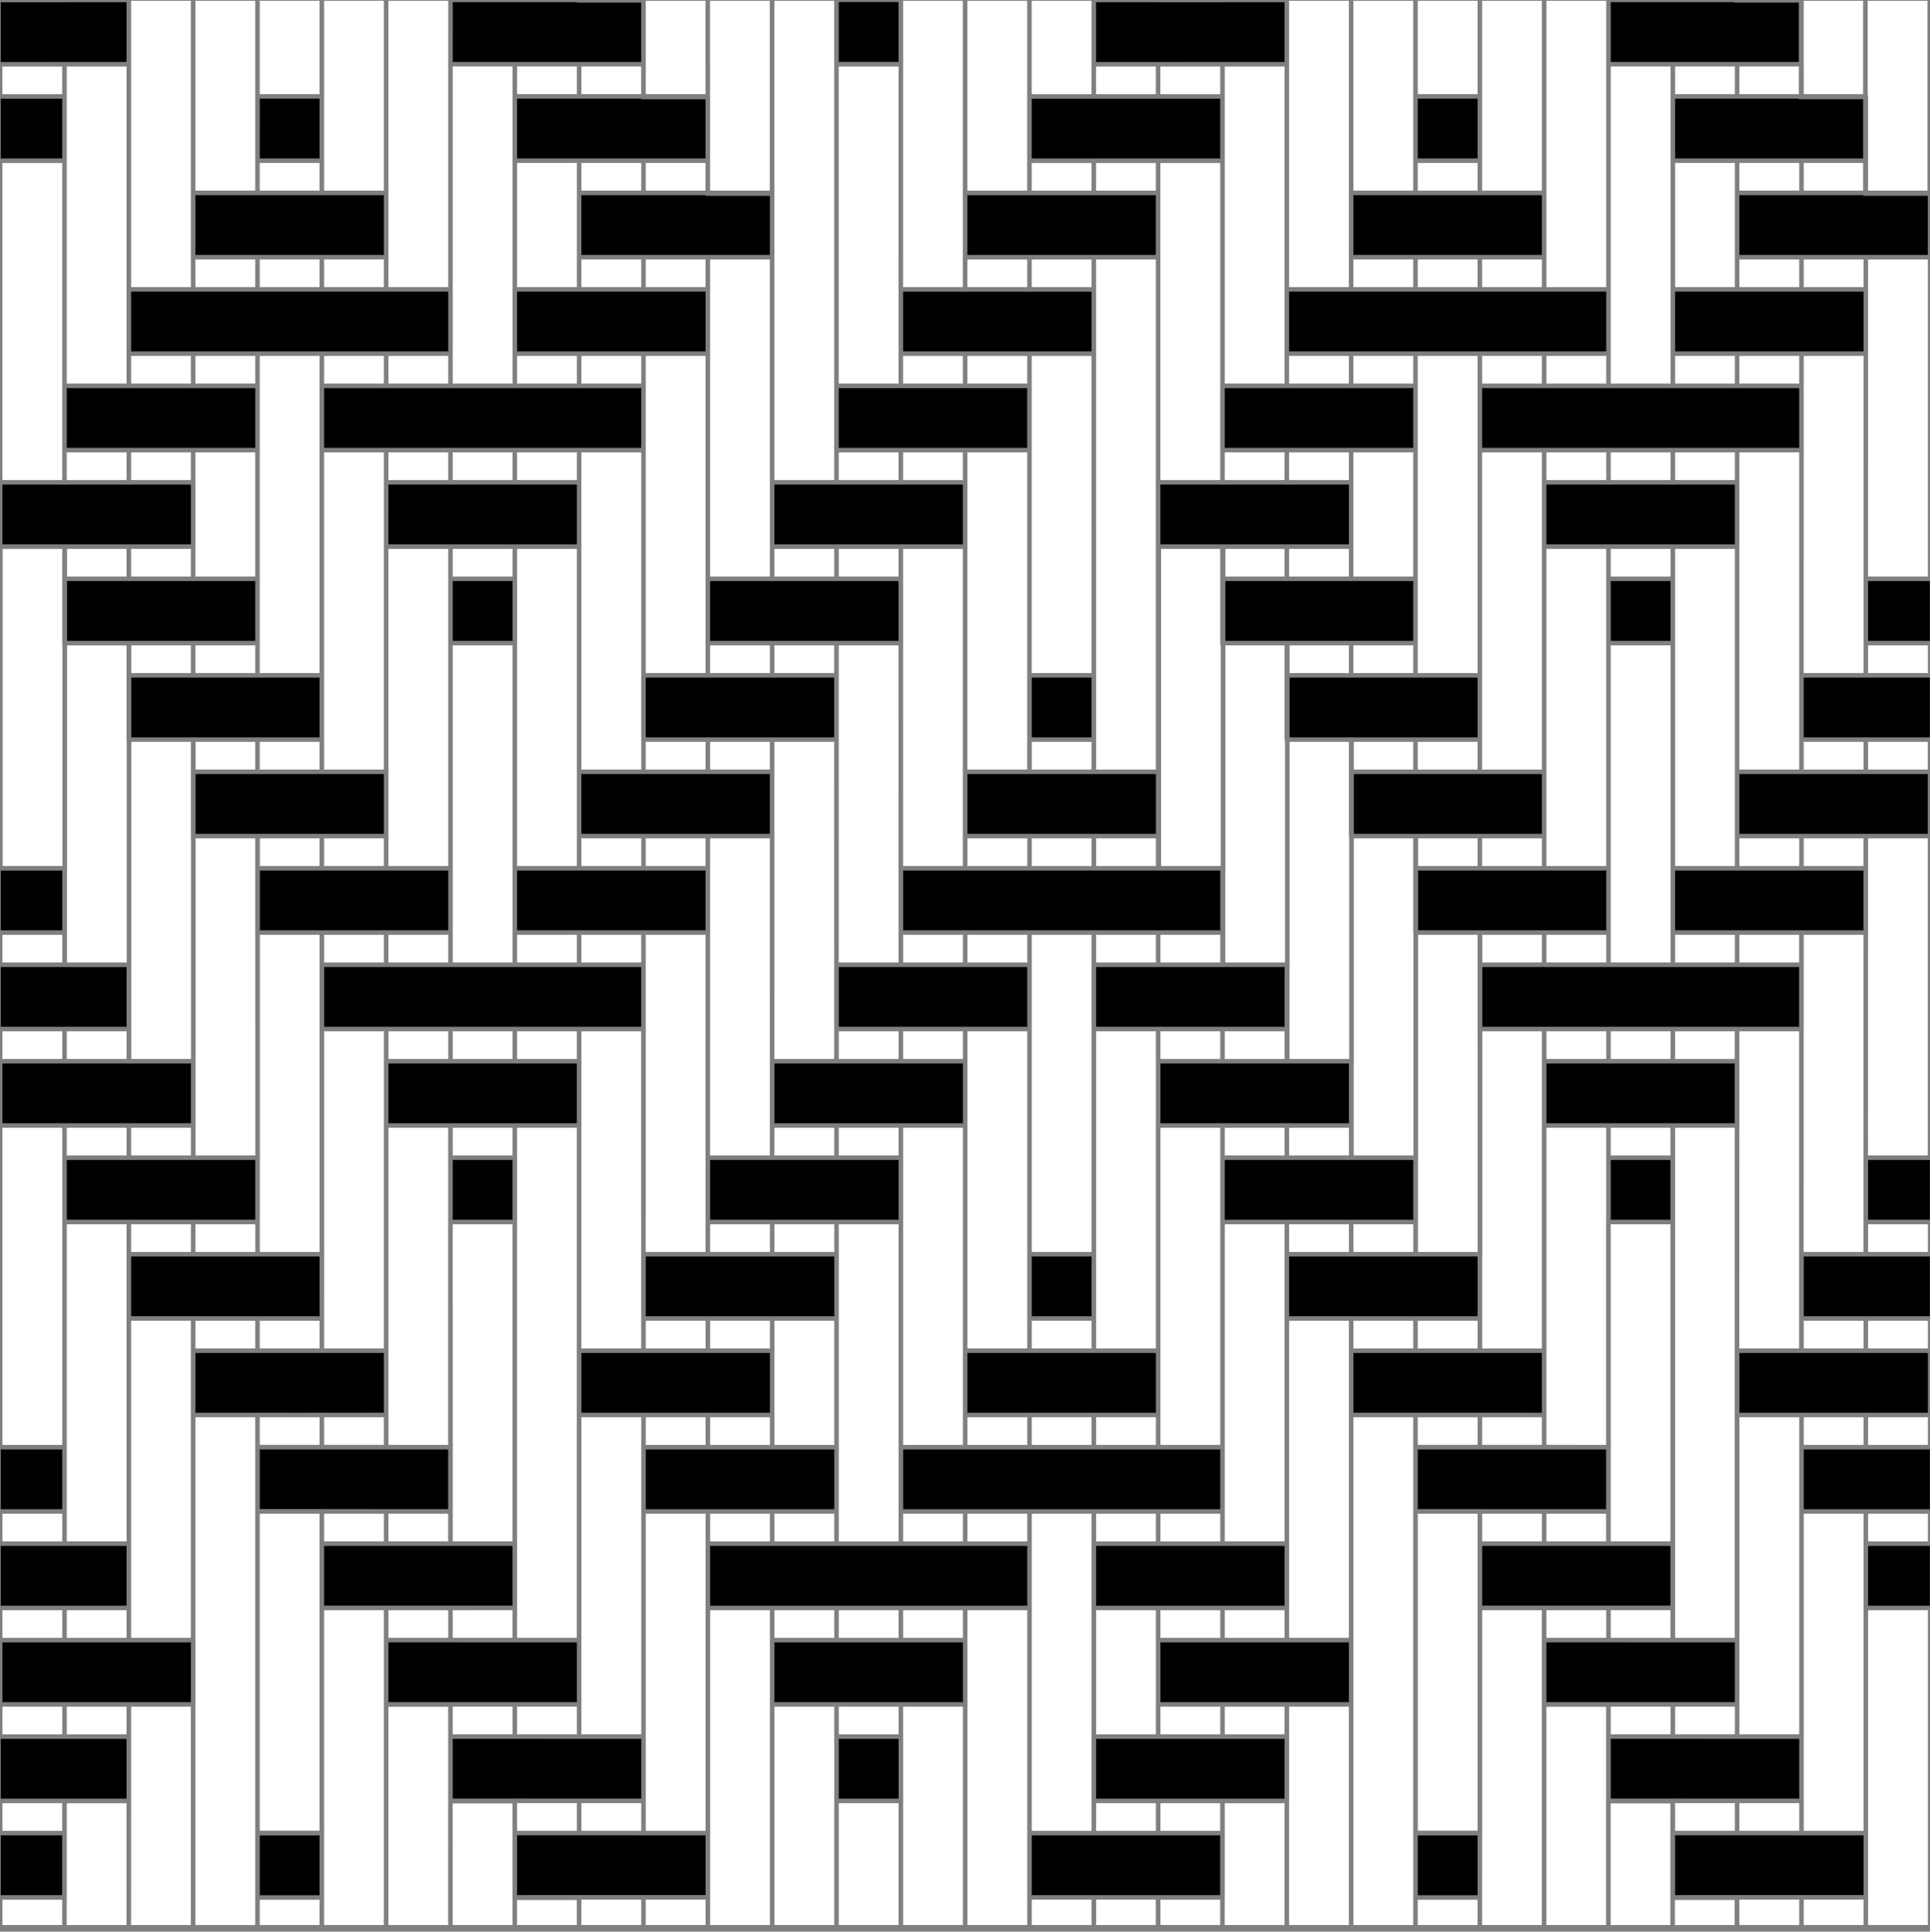 <svg version="1.1" xmlns="http://www.w3.org/2000/svg" xmlns:xlink="http://www.w3.org/1999/xlink" x="0px" y="0px"
	 width="425.199px" height="425.631px" viewBox="0 0 425.199 425.631" enable-background="new 0 0 425.199 425.631"
	 xml:space="preserve">
<rect x="0" y="0" width="425.199" height="425.631" fill="#808080" stroke="none"/>
<g id="Calque_1" class="fill-color01">
	<path fill="#000" d="M13.702,34.91H0.167V21.75h13.535V34.91z M14.208,13.651h13.666V0.492L14.328,0.493L14.2,0.494H0.167
		v13.168l13.79-0.006L14.208,13.651z M70.402,21.739H57.229L57.228,34.91h13.174V21.739z M84.575,42.998h-41.52v13.174h41.52V42.998
		z M14.709,98.692h41.52V85.518h-41.52V98.692z M113.922,77.432h41.516V64.258h-41.516V77.432z M155.417,42.998h-27.322
		l-0.001,13.172h41.516V43.155h-14.192V42.998z M141.247,21.739h-27.325v13.174h41.495V21.869h-14.17V21.739z M155.919,21.239
		h-0.002v0.007h0.002V21.239z M71.402,98.692h69.863V85.518H71.402V98.692z M0.535,119.949h41.521v-13.172H0.535V119.949z
		 M127.094,106.778H85.575l-0.001,13.172h41.52V106.778z M112.92,141.209v-13.172H99.748v13.172H112.92z M56.228,128.037h-41.46
		v13.172h41.46V128.037z M98.748,64.258H28.882l-0.001,13.174h69.867V64.258z M141.247,0.582h-14.17V0.479H99.749l-0.001,13.174
		h41.499V0.582z M141.749-0.021h-0.002v0.009h0.002V-0.021z M28.93,162.469h41.471v-13.172H28.93V162.469z M84.575,170.557H43.093
		v13.172h41.482V170.557z M98.749,191.817H57.255v13.172h41.494V191.817z M155.43,191.817h-41.509v13.172h41.509V191.817z
		 M141.256,213.076H71.417v13.172h69.839V213.076z M169.605,170.557l-27.84,0.001v0l-3.479,0l-10.192,0v13.17h41.512V170.557z
		 M156.441,141.207h41.514v-13.17l-27.735,0.002l-0.111,0.001h-13.668V141.207z M170.115,162.469h13.665v-13.17h-41.513v13.17
		h13.674h14.164H170.115z M212.13,106.78l-27.766,0.001l-0.083,0h-13.668v13.168h41.517V106.78z M212.63,98.69l3.479,0l10.192,0
		V85.522l-13.502,0l-0.169,0.001h-14.178h-0.496h-13.172v13.168L212.63,98.69L212.63,98.69z M226.802,77.43h13.673V64.264h-13.672
		v0.002l-14.174-0.002h-13.672v13.172l27.678-0.004L226.802,77.43z M240.974,56.169h13.674V43.008l-13.674,0v0l-7.088-0.001
		l-20.758-0.001v13.172l27.638-0.006L240.974,56.169z M255.152,34.91h13.668V21.75l-13.674,0v0l-7.088-0.001l-20.758-0.001V34.92
		l27.685-0.006L255.152,34.91z M269.326,13.651h13.666V0.492l-13.344,0l-0.33,0.002h-14.674V0.491l-13.172,0v13.172l27.687-0.008
		L269.326,13.651z M127.081,234.336H85.579v13.172h41.502V234.336z M112.906,268.768v-13.172H99.752l-0.001,13.172H112.906z
		 M325.52,21.739h-13.173l-0.001,13.172h13.174V21.739z M339.693,42.998h-41.52v13.174h41.52V42.998z M269.827,98.692h41.52V85.518
		h-41.52V98.692z M410.555,64.258H369.04v13.174h41.516V64.258z M424.727,43.147h-14.263v-0.148h-27.252l-0.001,13.172h41.516
		V43.147z M396.306,21.739H369.04v13.174h41.425V21.862h-14.158V21.739z M396.384,85.518H326.52v13.174h69.863V85.518z
		 M255.653,119.949h41.521v-13.172h-41.521V119.949z M382.212,106.778h-41.519l-0.001,13.172h41.52V106.778z M368.038,141.209
		v-13.172h-13.172v13.172H368.038z M311.346,128.037h-41.377v13.172h41.377V128.037z M353.866,64.258H284l-0.001,13.174h69.867
		V64.258z M396.306,0.576h-14.158V0.479h-27.281l-0.001,13.174h41.44V0.576z M325.519,149.297h-41.401v13.172h41.401V149.297z
		 M339.693,170.557h-41.427v13.172h41.427V170.557z M353.867,191.817h-41.452v13.172h41.452V191.817z M410.54,191.817h-41.5v13.172
		h41.5V191.817z M326.563,226.248h69.801v-13.172h-69.801V226.248z M424.716,170.557l-27.832,0.001v0l-3.48,0l-10.191,0v13.17
		h41.504V170.557z M411.559,128.041v13.166h13.608v-13.166H411.559z M397.385,162.469h13.674h14.108v-13.17h-27.782V162.469z
		 M368.512,247.506l3.482,0.001l10.193-0.001v-13.17h-41.477v13.172L368.512,247.506L368.512,247.506z M368.012,268.768v-13.172
		H354.87l-0.001,13.172H368.012z M197.953,0.453h-13.161v13.172h13.161V0.453z M57.227,417.614h13.17v-13.172h-13.17V417.614z
		 M312.347,417.614h13.168v-13.172h-13.168V417.614z M27.884,340.635H0.167v13.172h27.716V340.635z M0.54,375.067h41.51v-13.172
		H0.54V375.067z M0.167,396.326h27.705v-13.172H0.167V396.326z M13.712,319.375H0.167v13.172h13.544V319.375z M0.167,417.586h13.527
		v-13.172H0.167V417.586z M27.887,213.082H13.759v-0.003l-13.591-0.003v13.172h27.72V213.082z M13.716,191.823H0.167v13.166h13.548
		V191.823z M42.059,247.508V234.34H27.921v-0.001L0.54,234.336v13.17l10.193,0.001l3.479-0.001v0.001L42.059,247.508z
		 M56.649,290.028h0.084l13.674,0.002v-13.172h-41.52v13.166h14.168v0.002L56.649,290.028z M56.233,255.6h-14.15v-0.001
		l-27.369-0.003v13.17h41.52V255.6z M63.82,311.286l7.085-0.001l3.477,0.001l10.188-0.001v-13.168l-41.51-0.002v13.172l13.672-0.001
		v-0.001l7.086,0.001H63.82z M98.731,332.543v-13.168l-41.5-0.002v13.148h14.168v0.007L98.731,332.543z M99.749,353.801l2.974,0.001
		l10.184-0.001v-13.166H98.731v-0.001l-27.328-0.003v13.172l13.252-0.001l0.42-0.003h14.674V353.801z M113.42,375.057v0.002h13.674
		v-13.163h-14.188v-0.003l-27.331-0.006v13.172h13.672v-0.002l7.087,0.001L113.42,375.057z M127.593,396.315l3.48,0.001
		l10.194-0.001v-13.16h-14.168v-0.003l-27.352-0.007v13.172l13.671-0.001v-0.001l7.087,0.001L127.593,396.315z M141.272,404.41
		l-27.354-0.008v13.172l13.672-0.001v-0.001l7.087,0.001l7.087-0.001l3.48,0.001l10.194-0.001v-13.158h-14.166V404.41z
		 M184.794,396.326h13.174v-13.172h-13.174V396.326z M170.62,375.067h41.52v-13.172h-41.52V375.067z M183.794,319.375h-41.52v13.172
		h41.52V319.375z M283.003,340.635h-41.516v13.172h41.516V340.635z M255.659,375.067h41.517v-13.172h-41.517V375.067z
		 M241.487,396.326h41.507v-13.172h-41.507V396.326z M268.831,319.375h-69.863v13.172h69.863V319.375z M169.62,298.115H128.1v13.172
		h41.52V298.115z M213.139,311.287h41.52v-13.172h-41.52V311.287z M227.313,276.856v13.172h13.172v-13.172H227.313z
		 M183.794,276.856h-41.52v13.172h41.52V276.856z M156.446,353.807h69.867v-13.172h-69.867V353.807z M227.313,417.586h41.499
		v-13.172h-41.499V417.586z M197.966,255.596h-41.518v13.172h41.518V255.596z M212.139,234.336h-41.518v13.172h41.518V234.336z
		 M184.796,226.248h41.518v-13.172h-41.518V226.248z M283.007,213.076h-41.52v13.172h41.52V213.076z M198.969,204.989h69.865
		v-13.172h-69.865V204.989z M297.178,247.508v-13.172h-41.52v13.17l10.192,0.001l3.479-0.001v0.001L297.178,247.508z
		 M311.768,290.028h0.084l13.674,0.002v-13.172h-41.52v13.166h14.168v0.002L311.768,290.028z M311.352,255.596H297.68h-14.174
		h-13.674v13.17h41.52V255.596z M312.347,311.281l27.341,0.005v-13.17h-41.51v13.162h14.169V311.281z M340.196,332.543h13.641
		v-13.168l-41.486-0.002v13.15h14.179v0.02H340.196z M354.868,353.801l2.97,0.001l10.175-0.001v-13.166h-14.176v-0.001
		l-27.308-0.003v13.172l13.245-0.001l0.42-0.003h14.674V353.801z M368.54,375.057v0.002h13.674v-13.165h-14.201v-0.002
		l-27.318-0.005v13.172h13.672v-0.002l7.087,0.001L368.54,375.057z M382.712,396.315l3.479,0.001l10.194-0.001v-13.16h-14.168
		v-0.003l-27.352-0.007v13.172l13.672-0.001v-0.001l7.087,0.001L382.712,396.315z M396.391,404.41l-27.354-0.008v13.172
		l13.672-0.001v-0.001l7.087,0.001l7.087-0.001l3.479,0.001l10.194-0.001v-13.158h-14.166V404.41z M213.143,183.729h41.52v-13.172
		h-41.52V183.729z M227.315,149.297v13.172h13.159v-13.172H227.315z M397.391,332.547h27.776v-13.172h-27.776V332.547z
		 M383.218,311.287h41.521v-13.172h-41.521V311.287z M397.391,290.028h27.776v-13.172h-27.776V290.028z M411.563,353.807h13.604
		v-13.172h-13.604V353.807z M411.565,268.768h13.603v-13.172h-13.603V268.768z"/>
</g>
<g id="Calque_2" class="fill-color02">
	<path fill="#fff" d="M156.441,21.239l-0.011-0.251l-0.011-20.821h13.17v41.832h-13.147v-6.086v-0.5V21.239z M56.227,0.167
		H43.055v41.832h13.172V0.167z M27.88,14.662H14.708v69.855H27.88V14.662z M84.574,57.172H71.402v6.086h13.172V57.172z
		 M56.228,57.172H43.055l-0.001,6.086h13.174V57.172z M56.228,78.432H43.054v6.086h13.174V78.432z M71.402,155.883l0,7.086v0.002
		v0.039v0.078l0,3.327l0,3.143h13.172V99.692H71.402l-0.001,49.105h0.001L71.402,155.883z M99.749,191.317L99.749,191.317l0,3.501
		v8.995v1.676v0.002v0.606v5.979h13.172v-6.588l-0.001-14.172h0.001v-49.107H99.749L99.749,191.317z M141.265,99.694h-13.172v7.084
		v13.174v49.605h13.172V99.694z M156.439,63.152v0.347l0.002,0.259v14.674h-0.002l-0.001,48.604h13.172v-20.254V57.176h-13.17
		V63.152z M197.953,63.764V14.658h-13.172V84.52h13.172V63.764z M226.297,21.746V0.167h-13.172v41.839h13.172V21.746z
		 M411.559,35.412v0.5v6.086h13.077V0.167h-13.158v20.572l0.081,0.5V35.412z M99.748,64.258v13.174v7.086h13.174v-6.586
		l-0.001-14.174h0.001V35.412l-0.001-14.174h0.001v-6.586H99.748V64.258z M84.574,0.167H71.402V34.91v7.086l13.172,0.002V0.167z
		 M311.345,0.167h-13.172v41.832h13.172V0.167z M282.998,14.662h-13.172v69.855h13.172V14.662z M84.574,78.432H71.402v6.086h13.172
		V78.432z M56.228,99.692H43.055v27.346h13.173V99.692z M27.881,99.692H14.709v6.086h13.172V99.692z M99.748,105.778h13.174v-6.086
		H99.748V105.778z M128.095,84.518h13.17v-6.086h-13.17V84.518z M141.265,57.172h-13.172v6.086h13.172V57.172z M141.267,35.912
		h-13.173v6.086h13.173V35.912z M141.247,14.653h-13.151v6.086h13.151V14.653z M112.921,120.951H99.748v6.086h13.173V120.951z
		 M27.881,127.037v-6.086H14.768v6.086H27.881z M56.228,142.211H43.055v6.086h13.173V142.211z M56.228,169.557v-6.086H43.093v6.086
		H56.228z M71.403,190.817h13.172v-6.086H71.403V190.817z M71.417,212.076h13.159v-6.086H71.417V212.076z M128.094,212.076h13.161
		v-6.086h-13.161V212.076z M141.267,184.731h-13.173v6.086h13.173V184.731z M156.441,169.555h13.164v-6.084h-13.164V169.555z
		 M169.615,142.209h-13.174v6.086h13.174V142.209z M197.955,127.035v-6.084h-13.168v6.084H197.955z M197.959,99.694h-13.174v6.084
		h13.174V99.694z M226.302,84.52v-6.084h-13.171v6.084H226.302z M226.302,57.18h-13.174v6.084h13.174V57.18z M254.648,35.922
		h-13.174v6.084h13.174V35.922z M254.646,14.664h-13.174v6.084h13.174V14.664z M99.751,233.336h13.171v-6.086H99.751V233.336z
		 M112.906,248.51H99.752v6.086h13.154V248.51z M339.692,57.172H326.52v6.086h13.172V57.172z M311.346,57.172h-13.173l-0.001,6.086
		h13.174V57.172z M311.346,78.432h-13.174v6.086h13.174V78.432z M326.52,163.088l-0.001,3.327l0.001,3.143h13.172V99.692H326.52
		l-0.001,49.105h0.001l-0.001,7.115l0.001,7.059v0.039V163.088z M354.868,191.317v3.501v10.673v0.606v5.979h13.172v-6.588
		l-0.001-14.172h0.001v-49.107h-13.173L354.868,191.317z M396.384,99.694h-13.172v7.084v13.174v49.605h13.172V99.694z
		 M411.557,63.152v0.347l0.002,0.259v14.674h-0.003l-0.001,48.604h13.172v-20.254V57.176h-13.17V63.152z M354.866,64.258v13.174
		v7.086h13.174v-6.586l-0.001-14.174h0.001V35.412l-0.001-14.174h0.001v-6.586h-13.174V64.258z M339.692,0.167H326.52V34.91v7.086
		l13.172,0.002V0.167z M424.712,184.729h-13.152v6.588v0.498v14.174h-0.006l-0.014,48.607h13.172V184.729z M396.36,227.248h-13.148
		v6.517l0.004,0.071v14.672h-0.011l-0.017,48.607h13.172V227.248z M354.934,318.256l-0.064,0.617v14.172v0.498v6.086l13.139,0.002
		v-69.863H354.86l0.007,48.502L354.934,318.256z M326.563,276.856h-0.023v20.26h13.148v-49.607h0.006l0.002-20.258l-13.133-0.002
		V276.856z M311.348,191.817v-1v-6.086l-13.082-0.002v49.607h-0.023v20.258h13.148v-48.605l-0.043-0.5V191.817z M283.001,149.297v-1
		v-6.086l-13.031-0.002v49.607h-0.023v20.26h13.148v-48.607l-0.094-0.5V149.297z M226.302,148.797V99.692h-13.169v6.351v0.204v0.033
		v14.67h-0.001l-0.002,48.607h13.172V148.797z M197.952,142.209h-13.163v7.084h-0.001l-0.001,8.442v5.736h-0.001l-0.006,48.605
		h13.172V142.209z M169.602,184.729h-13.161v6.588v0.498v14.174h-0.003l-0.007,48.607h13.172V184.729z M141.253,227.248h-13.159
		v6.47l0.004,0.118v14.672h-0.008l-0.009,48.607h13.172V227.248z M99.829,318.256l-0.078,0.617v14.172v0.498v6.086l13.152,0.002
		v-69.863H99.741l0.007,48.505L99.829,318.256z M71.417,276.858H71.41l-0.003,20.258h13.162v-49.607h0.006l0.002-20.258H71.417
		V276.858z M56.23,205.989v-14.172v-1v-6.084H43.093v49.607h-0.007l-0.003,20.254h13.162l-0.01-48.605H56.23z M27.883,162.969
		v-13.672v-1v-6.082H14.768v49.607h-0.007l-0.003,20.254h13.162v-48.607h-0.038V162.969z M241.489,148.797v14.172v0.5v6.086
		l13.157,0.001V57.178h-13.17l0.011,91.539L241.489,148.797z M339.692,78.432H326.52v6.086h13.172V78.432z M311.346,127.037V99.692
		h-13.173v27.346H311.346z M282.999,99.692h-13.172v6.086h13.172V99.692z M354.866,105.778h13.174v-6.086h-13.174V105.778z
		 M383.214,84.518h13.17v-6.086h-13.17V84.518z M396.384,57.172h-13.172v6.086h13.172V57.172z M396.385,35.912h-13.173v6.086h13.173
		V35.912z M396.306,14.653h-13.093v6.086h13.093V14.653z M368.039,120.951h-13.173v6.086h13.173V120.951z M282.999,127.037v-6.086
		h-13.029v6.086H282.999z M311.346,142.211h-13.173v6.086h13.173V142.211z M311.346,169.557v-6.086h-13.08v6.086H311.346z
		 M326.521,190.817h13.172v-6.086h-13.172V190.817z M326.563,212.076h13.131v-6.086h-13.131V212.076z M383.213,212.076h13.151
		v-6.086h-13.151V212.076z M396.385,184.731h-13.173v6.086h13.173V184.731z M411.559,169.555h13.156v-6.084h-13.156V169.555z
		 M424.733,142.209h-13.174v6.086h13.174V142.209z M354.869,233.336h13.171v-6.086h-13.171V233.336z M368.012,248.51H354.87v6.086
		h13.143V248.51z M14.714,403.914v0.498v14.174h-0.016l-0.004,5.58h13.172v-26.824H14.714V403.914z M71.401,418.092v0.021v6.053
		h13.166l0.001-28.446l-0.001-20.126h0.001l0-20.785h-13.17L71.401,418.092z M99.739,424.166h13.168l0-4.828l0-1.172h0l0.001-20.785
		h-13.17V424.166z M269.833,403.914v0.498v14.174h-0.017l-0.004,5.58h13.172v-26.824h-13.151V403.914z M298.176,360.895l0.003,0.5
		v14.672h-0.003v48.1h13.17v-5.718v-0.335v-11.898v-2.273l0.002-91.654h-13.172V360.895z M43.055,361.195l0.004,0.2v14.672h-0.007
		l-0.002,48.1h13.172V312.289H43.055V361.195z M326.529,404.389h-0.007l-0.003,19.777h13.154v-49.072h0.01l0.004-20.285h-13.158
		V404.389z M354.845,424.166h13.145v-6.504h0.003l0.011-20.285h-13.158V424.166z M14.712,318.376l0.004,0.499v14.672h-0.001l0,6.084
		h13.17v-49.607v-20.258h-13.17L14.712,318.376z M184.794,424.166h13.172v-26.838h-13.172V424.166z M156.446,424.166h13.172v-69.357
		h-13.172V424.166z M128.098,382.145h13.172v-69.855h-13.172V382.145z M14.714,360.893h13.17v-6.086h-13.17V360.893z
		 M14.716,382.153h13.156v-6.084l-13.156-0.002V382.153z M14.714,233.334l13.174,0.002v-6.086H14.714V233.334z M14.714,254.594
		h13.174v-6.084H14.714V254.594z M43.061,275.856l13.174,0.002v-6.086H43.061V275.856z M43.059,297.114h13.174v-6.084H43.059
		V297.114z M84.569,312.287H71.405v6.084h13.164V312.287z M71.403,339.629h13.174v-6.084H71.403V339.629z M99.749,360.885
		l13.157,0.002v-6.084H99.749V360.885z M99.747,382.143h13.173v-6.084H99.747V382.143z M128.093,403.401h13.174v-6.084h-13.174
		V403.401z M128.091,424.166h13.174v-5.592h-13.174V424.166z M184.794,382.155h13.174v-6.086h-13.174V382.155z M184.794,360.893
		l13.172,0.002v-6.086h-13.172V360.893z M197.966,269.768h-13.172v7.086v13.174v29.346v13.176v7.086h13.172V269.768z
		 M213.141,233.228v0.606v0.002v1.677l-0.001,8.994l0.001,3.501h-0.001l-0.001,49.107h13.174v-7.086v-13.174v-49.607h-13.172
		V233.228z M241.487,276.856v20.258h13.172v-49.605v-13.174v-7.086h-13.172V276.856z M269.831,318.376l0.004,0.499v14.672h-0.001
		l-0.001,6.084h13.17v-49.607v-20.258h-13.17L269.831,318.376z M213.139,361.395h0.002l-0.001,7.086l0.001,7.086h-0.002v48.6h13.174
		v-6.58v-13.172v-49.607h-13.174V361.395z M411.565,424.166h13.172v-62.273v-7.084h-13.172V424.166z M383.218,382.145h13.172
		v-69.855h-13.172V382.145z M213.139,339.633h13.174v-6.086h-13.174V339.633z M156.446,339.633h13.174v-6.084l-13.174-0.002V339.633
		z M156.446,318.373l13.174,0.002v-6.086h-13.174V318.373z M241.487,382.153h13.172v-7.086v-13.174v-7.086h-13.172V382.153z
		 M241.487,318.373h13.172v-6.086h-13.172V318.373z M241.487,339.633h13.172v-6.086h-13.172V339.633z M269.833,360.893h13.17v-6.086
		h-13.17V360.893z M269.835,382.153h13.159v-6.084l-13.159-0.002V382.153z M241.487,403.412h13.172v-6.086h-13.172V403.412z
		 M241.489,424.166h13.151v-5.58h-13.151V424.166z M213.139,318.373h13.174v-6.084l-13.174-0.002V318.373z M156.446,297.114h13.174
		v-6.086h-13.174V297.114z M156.448,275.854h13.172v-6.086h-13.172V275.854z M197.966,248.508h-13.172v6.086h13.172V248.508z
		 M184.796,233.334h13.172v-6.086h-13.172V233.334z M213.141,212.074h13.172v-6.086h-13.172V212.074z M241.487,212.074h13.172
		v-6.086h-13.172V212.074z M269.833,233.334l13.174,0.002v-6.086h-13.174V233.334z M269.833,254.594h13.174v-6.084h-13.174V254.594z
		 M298.18,275.856l13.174,0.002v-6.086H298.18V275.856z M298.178,297.114h13.174v-6.084h-13.174V297.114z M339.688,312.287h-13.164
		v6.084h13.164V312.287z M326.529,339.629h3.07h10.097v-6.084h-13.167V339.629z M354.868,360.885l13.145,0.002v-6.084h-13.145
		V360.885z M354.866,382.143h13.174v-6.084h-13.174V382.143z M383.212,403.401h13.174v-6.084h-13.174V403.401z M383.21,424.166
		h13.174v-5.592H383.21V424.166z M241.489,190.815h13.17v-6.086h-13.17V190.815z M213.143,190.815h13.172v-6.086h-13.172V190.815z
		 M411.565,339.633h13.172v-6.084l-13.172-0.002V339.633z M411.565,318.375h13.172v-6.086h-13.172V318.375z M411.565,297.114h13.172
		v-6.086h-13.172V297.114z M411.565,269.768v6.086h13.172v-6.086H411.565z M155.417,0.167h-13.149v13.986v0.5v6.086h13.149V0.167z
		 M70.401,0.167H57.229v20.572h13.172V0.167z M42.053,0.167H28.882v63.091h13.172V0.167z M13.706,35.92H0.534v69.857h13.172V35.92z
		 M13.702,14.664H0.528v6.084h13.174V14.664z M70.402,35.91H57.228v6.086h13.174V35.91z M70.401,57.172H57.228v6.086h13.173V57.172z
		 M70.401,78.432H57.228v7.086v13.174v29.346v13.174v7.086h13.173V78.432z M85.576,170.057v3.501v8.995v1.676v0.002v0.606v5.979
		h13.172v-62.779v-7.086H85.575L85.576,170.057L85.576,170.057z M127.094,170.557v-49.605h-13.172v69.865h13.172V170.557z
		 M155.437,78.434h-13.17v5.978v0.347l0.002,0.259v14.674h-0.002l-0.001,48.607h13.172V78.434z M183.781,85.524V13.658V0.167
		h-13.172v41.832l0.004,0.5V57.17h-0.004v48.607h13.172V85.524z M212.125,42.506V0.167h-13.159v0.279v0.006l-0.002,9.423v4.751
		h-0.001l-0.01,48.639h13.172V42.506z M240.469,0.489V0.167h-13.172v20.58h13.172V0.489z M410.465,0.167h-13.079v13.986v0.5v6.086
		h13.079V0.167z M98.748,13.653V0.167H85.575v42.332h0.001l0,7.087l0,7.087h-0.001v6.586h13.173V13.653z M325.519,0.167h-13.172
		v20.572h13.172V0.167z M297.172,0.167H284v63.091h13.172V0.167z M268.824,35.92h-13.172v69.857h13.172V35.92z M98.748,78.432
		H85.575v6.086h13.173V78.432z M42.054,78.432H28.882v6.086h13.173V78.432z M42.054,99.692H28.882v6.086h13.173V99.692z
		 M127.094,56.172v-20.26h-13.172v27.346h13.172V56.172z M127.094,99.694l-13.172-0.002v6.086h13.172V99.694z M127.094,78.432
		h-13.172v6.086h13.172V78.432z M155.437,57.172h-13.17v6.086h13.17V57.172z M155.417,41.998v-6.086h-13.147v6.086H155.417z
		 M127.094,14.653h-13.172v6.086h13.172V14.653z M98.748,99.692H85.575v6.086h13.173V99.692z M42.054,120.951H28.882v6.086h13.173
		V120.951z M42.054,148.297v-6.086H28.93v6.086H42.054z M70.401,163.471H57.229v6.086h13.172V163.471z M70.402,184.731H57.255v6.086
		h13.147V184.731z M98.749,205.99H85.577v6.086h13.172V205.99z M127.094,205.99h-13.172v6.086h13.172V205.99z M142.267,190.815
		h13.163v-6.086h-13.163V190.815z M155.441,163.471h-13.174v6.084h13.174V163.471z M183.78,148.293v-6.084l-13.165-0.002v6.086
		H183.78z M183.787,120.951h-13.174v6.084h13.174V120.951z M212.13,105.778v-6.084h-13.171v6.084H212.13z M212.131,78.438h-13.174
		v6.082h13.174V78.438z M240.474,63.264v-6.086h-13.172v6.086H240.474z M240.474,35.922h-13.174v6.084h13.174V35.922z
		 M268.82,14.664h-13.174v6.084h13.174V14.664z M127.081,227.25h-13.157v6.086h13.157V227.25z M85.579,233.336H98.75v-6.086H85.579
		V233.336z M325.52,35.91h-13.174v6.086h13.174V35.91z M325.519,57.172h-13.173v6.086h13.173V57.172z M325.519,78.432h-13.173v7.086
		v13.174v29.346v13.174v7.086h13.173V78.432z M340.694,173.558v10.673v0.606v5.979h13.172v-62.779v-7.086h-13.173l0.001,49.105
		V173.558z M382.212,170.557v-49.605H369.04v69.865h13.172V170.557z M410.555,78.434h-13.17v5.978v0.347l0.002,0.259v14.674h-0.003
		l-0.001,48.607h13.172V78.434z M353.866,13.653V0.167h-13.173v42.332h0.001l-0.001,14.174v6.586h13.173V13.653z M410.536,205.989
		h-13.15v6.588l0.002,14.672h-0.009l-0.015,48.607h13.172V205.989z M369.042,340.131v14.172v0.498v6.086h13.143V248.508h-13.143
		v6.588l0.001,14.672h-0.001V340.131z M353.837,268.768h0.023v-20.26h-13.148v49.607h-0.01l-0.004,20.256l13.139,0.002V268.768z
		 M325.522,226.748v-13.672v-1v-6.086l-13.107-0.002v49.607h-0.023v20.26h13.148l-0.013-48.958L325.522,226.748z M297.175,170.557
		v-1v-6.086l-13.057-0.002v49.607h-0.023v20.26h13.148v-48.607l-0.068-0.5V170.557z M268.827,128.037v-1v-6.086l-13.029-0.002
		v69.867h13.148v-48.607h-0.119V128.037z M212.127,120.949h-13.166v6.588v0.498v14.172h-0.002l-0.004,48.609h13.172V120.949z
		 M183.777,163.471h-13.162v7.084h-0.001l-0.001,6.889v7.285h-0.001l-0.007,48.607h13.172V163.471z M155.427,205.989h-13.16v6.588
		l0.002,14.672h-0.005l-0.008,48.607h13.172V205.989z M113.922,360.887h13.156V248.508h-13.154v6.588l0.001,14.672h-0.001
		L113.922,360.887z M98.731,268.768h0.007l0.003-20.26H85.579v49.109v14.17v0.498v6.086l13.152,0.002V268.768z M70.404,227.248
		v-14.172v-1v-6.086H57.255V255.6h-0.007l-0.003,20.258h13.162L70.404,227.248L70.404,227.248z M42.056,184.229v-13.672v-1v-6.084
		H28.93v49.609h-0.007l-0.003,20.254h13.162v-48.607h-0.026V184.229z M13.709,141.709v-13.672v-1v-6.082H0.596v69.861h13.162
		v-48.607h-0.05V141.709z M240.473,78.436h-13.169v6.349v0.204v0.033v14.67h-0.001l-0.002,48.605h13.172V78.436z M353.866,78.432
		h-13.173v6.086h13.173V78.432z M297.173,78.432H284v6.086h13.173V78.432z M297.173,99.692H284v6.086h13.173V99.692z
		 M382.212,56.172v-20.26H369.04v27.346h13.172V56.172z M382.212,99.694l-13.172-0.002v6.086h13.172V99.694z M382.212,78.432H369.04
		v6.086h13.172V78.432z M410.555,57.172h-13.17v6.086h13.17V57.172z M410.465,41.998v-6.086h-13.077v6.086H410.465z M382.212,14.653
		H369.04v6.086h13.172V14.653z M353.866,99.692h-13.173v6.086h13.173V99.692z M297.173,120.951H284v6.086h13.173V120.951z
		 M297.173,148.297v-6.086h-13.055v6.086H297.173z M325.519,163.471h-13.172v6.086h13.172V163.471z M325.52,184.731h-13.105v6.086
		h13.105V184.731z M353.867,205.99h-13.172v6.086h13.172V205.99z M382.212,205.99H369.04v6.086h13.172V205.99z M397.385,190.815
		h13.154v-6.086h-13.154V190.815z M410.559,163.471h-13.174v6.084h13.174V163.471z M382.188,227.25h-13.146v6.086h13.146V227.25z
		 M340.712,233.336h13.156v-6.086h-13.156V233.336z M0.542,424.166h13.152V418.6H0.542V424.166z M28.887,382.655v0.498v14.174
		h-0.007l-0.009,26.84h13.172v-48.098H28.887V382.655z M57.227,403.389h13.17l0.001-28.704l-0.001-20.376h0.001l0-20.764H57.227
		V403.389z M85.569,424.166h13.168l0.001-17.291l-0.001-9.994h0.001l0.001-20.787h-13.17V424.166z M113.909,424.166h13.17v-5.5
		h-13.17V424.166z M57.227,424.166h13.17v-5.553h-13.17V424.166z M255.661,424.166h13.151V418.6h-13.151V424.166z M284.007,382.655
		v0.498v14.174h-0.006l-0.007,26.84h13.172v-48.098h-13.159V382.655z M312.357,333.545v69.844h13.158v-49.58h0.005l0.002-20.264
		h-3.06H312.357z M340.687,424.166h13.145v-27.789h0.008l0.006-20.283h-13.158V424.166z M369.004,424.166h13.158v-5.504h-13.158
		V424.166z M312.347,424.166h13.168v-5.553h-13.168V424.166z M13.712,248.508H0.54v49.605v13.174v7.086h13.172V248.508z
		 M28.885,339.81l0.002,0.325v14.672h-0.002v0.106v5.978H42.05v-49.602h0.004l0.002-20.26H28.884L28.885,339.81z M170.62,424.166
		h13.172v-48.098H170.62V424.166z M142.272,403.403h13.172v-69.854h-13.172V403.403z M13.712,339.633v-6.086H0.542v6.086H13.712z
		 M13.712,354.807H0.54v6.086h13.172V354.807z M0.541,382.153h13.173v-6.086H0.541V382.153z M0.542,403.412h13.152v-6.086H0.542
		V403.412z M0.541,212.074h13.173v-6.086H0.541V212.074z M0.541,233.334h13.173v-6.084l-13.173-0.002V233.334z M28.887,254.594
		h13.174v-6.084H28.887V254.594z M28.887,275.856h13.174v-6.084l-13.174-0.002V275.856z M57.233,297.114l13.174,0.002v-6.086H57.233
		V297.114z M57.231,318.371h13.174v-6.084H57.231V318.371z M85.577,339.629h13.154v-6.084H85.577V339.629z M85.575,360.885h13.174
		v-6.082H85.575V360.885z M113.92,382.143l13.174,0.002v-6.086H113.92V382.143z M113.918,403.401h13.174v-6.084h-13.174V403.401z
		 M142.264,424.166h13.174v-5.592h-13.174V424.166z M198.968,360.895h13.172v-6.086h-13.172V360.895z M170.62,360.893h13.174v-6.084
		l-13.174-0.002V360.893z M170.62,339.633l13.174,0.002v-6.086H170.62V339.633z M198.968,254.488v0.606v0.002v1.677l0,8.994l0,3.501
		h0l-0.001,49.107h13.174v-7.088v-62.779h-13.172V254.488z M227.315,211.968v0.606v0.002v1.677l-0.001,8.994l0.001,3.501h-0.001
		l-0.001,49.107h13.174v-49.107l-0.002-14.172h0.002v-6.588h-13.172V211.968z M268.831,248.508h-13.172v49.605v13.174v7.086h13.172
		V248.508z M284.004,339.81l0.003,0.325v14.672h-0.002v0.106v5.978h13.17V291.03h-13.172L284.004,339.81z M227.313,340.633v13.174
		v49.607h13.174v-6.588l-0.002-14.172h0.002v-28.348l-0.002-14.172h0.002v-6.588h-13.174V340.633z M198.968,383.155v41.012h13.172
		v-48.098h-13.172V383.155z M397.391,403.403h13.172v-69.854h-13.172V403.403z M198.968,339.633h13.172v-6.086h-13.172V339.633z
		 M170.62,298.114v13.176v7.084h13.174v-27.346H170.62V298.114z M142.274,318.373h13.172v-6.084l-13.172-0.002V318.373z
		 M227.313,318.373l13.174,0.002v-6.086h-13.174V318.373z M268.831,333.547h-13.17v6.086h13.17V333.547z M255.659,360.893h13.172
		v-6.086h-13.172V360.893z M255.659,382.153h13.174v-6.086h-13.174V382.153z M255.661,403.412h13.151v-6.086h-13.151V403.412z
		 M227.313,424.166h13.174v-5.58h-13.174V424.166z M240.485,291.03h-13.172v6.086h13.172V291.03z M142.274,297.114h13.172v-6.086
		h-13.172V297.114z M170.62,275.854h13.174v-6.086H170.62V275.854z M170.622,254.594h13.172v-6.086h-13.172V254.594z
		 M198.968,233.334h13.172v-6.086h-13.172V233.334z M198.969,212.074h13.172v-6.086h-13.172V212.074z M255.659,212.074h13.174
		v-6.086h-13.174V212.074z M255.659,233.334h13.174v-6.084l-13.174-0.002V233.334z M284.007,254.594h13.174v-6.084h-13.174V254.594z
		 M284.007,275.856h13.174v-6.084l-13.174-0.002V275.856z M312.352,297.114l13.174,0.002v-6.086h-13.174V297.114z M312.35,318.371
		h13.174v-6.084H312.35V318.371z M340.696,339.629h13.141v-6.084h-13.141V339.629z M340.694,360.885h13.174v-6.082h-13.174V360.885z
		 M369.04,382.143l13.174,0.002v-6.086H369.04V382.143z M369.038,403.401h13.174v-6.084h-13.174V403.401z M397.384,424.166h13.174
		v-5.592h-13.174V424.166z M227.315,190.815h13.172v-6.086h-13.172V190.815z M227.317,169.555h13.157v-6.086h-13.157V169.555z
		 M397.391,318.373h13.172v-6.086h-13.172V318.373z M397.391,297.114h13.172v-6.086h-13.172V297.114z M155.917,21.246h0.002v-0.007
		h-0.002V21.246z M141.747-0.012h0.002v-0.009h-0.002V-0.012z"/>
</g>
</svg>
